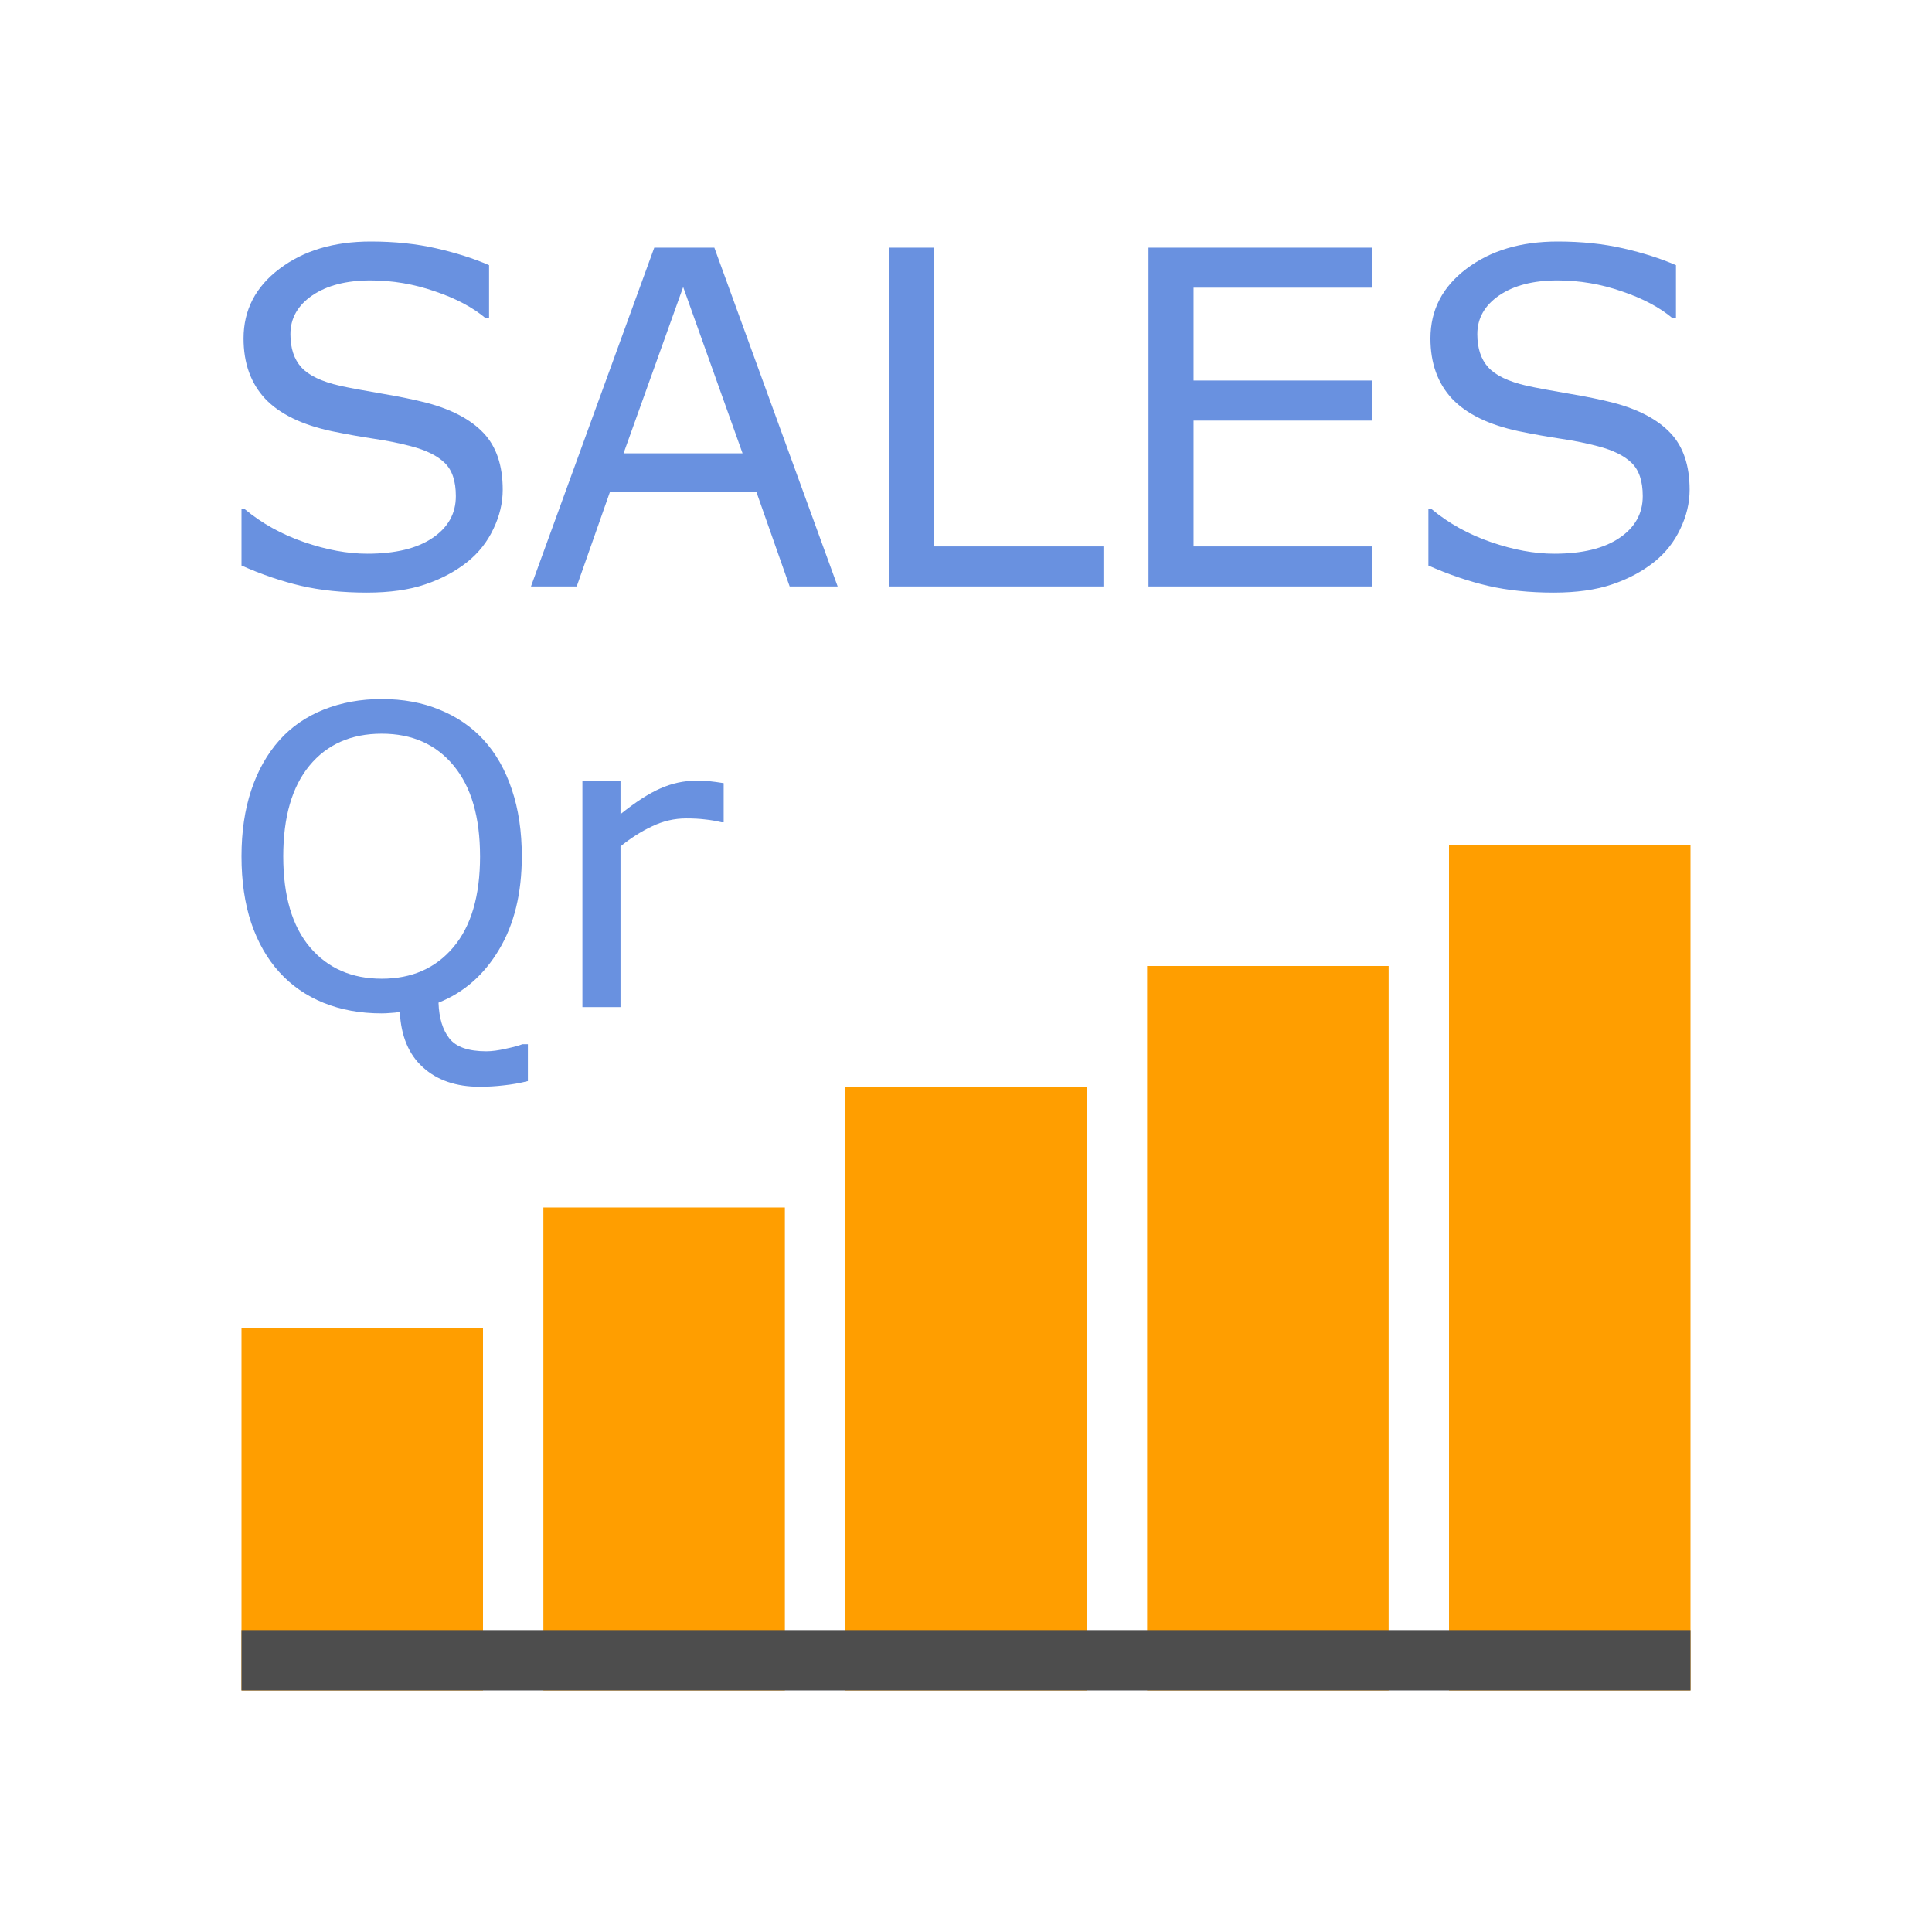 <?xml version="1.0" encoding="UTF-8" standalone="no"?>
<svg
   xmlns:dc="http://purl.org/dc/elements/1.1/"
   xmlns:cc="http://creativecommons.org/ns#"
   xmlns:rdf="http://www.w3.org/1999/02/22-rdf-syntax-ns#"
   xmlns:svg="http://www.w3.org/2000/svg"
   xmlns="http://www.w3.org/2000/svg"
   xmlns:sodipodi="http://sodipodi.sourceforge.net/DTD/sodipodi-0.dtd"
   xmlns:inkscape="http://www.inkscape.org/namespaces/inkscape"
   viewBox="0 0 128 128"
   version="1.1"
   id="svg16"
   sodipodi:docname="7105.svg"
   inkscape:version="0.92.4 (5da689c313, 2019-01-14)">
  <defs
     id="defs20" />
  <sodipodi:namedview
     pagecolor="#ffffff"
     bordercolor="#666666"
     borderopacity="1"
     objecttolerance="10"
     gridtolerance="10"
     guidetolerance="10"
     inkscape:pageopacity="0"
     inkscape:pageshadow="2"
     inkscape:window-width="716"
     inkscape:window-height="480"
     id="namedview18"
     showgrid="false"
     inkscape:zoom="1.84375"
     inkscape:cx="64"
     inkscape:cy="64"
     inkscape:window-x="0"
     inkscape:window-y="0"
     inkscape:window-maximized="0"
     inkscape:current-layer="svg16" />
  <g
     fill="#ff9e00"
     stroke-dasharray="4,1"
     id="g4">
    <path
       d="M96 56h16v56H96zM76 64h16v48H76zM56 72h16v40H56zM36 80h16v32H36zM16 88h16v24H16z"
       id="path2" />
  </g>
  <path
     d="M16 110h96"
     fill="none"
     fill-rule="evenodd"
     stroke="#4d4d4d"
     stroke-width="4"
     id="path6" />
  <g
     style="line-height:125%;fill:#6991e0"
     font-weight="400"
     font-size="27.5"
     font-family="sans-serif"
     letter-spacing="0"
     word-spacing="0"
     fill="#285bc1"
     id="g10">
    <path
       d="M34.974 71.624q-.806.201-1.598.282-.78.094-1.598.094-2.337 0-3.76-1.29-1.41-1.275-1.53-3.665-.323.054-.632.067-.295.027-.577.027-2.109 0-3.84-.698-1.72-.698-2.928-2.028-1.209-1.329-1.866-3.263Q16 59.217 16 56.733q0-2.444.645-4.378.644-1.947 1.88-3.33 1.181-1.316 2.927-2.014 1.759-.698 3.827-.698 2.148 0 3.853.712 1.72.698 2.914 2 1.222 1.343 1.867 3.29.658 1.947.658 4.418 0 3.666-1.504 6.176-1.49 2.511-4.015 3.519.054 1.53.725 2.376.671.846 2.444.846.55 0 1.302-.174.766-.162 1.088-.296h.363v2.444zm-3.17-14.891q0-3.894-1.745-6.002-1.746-2.122-4.767-2.122-3.048 0-4.794 2.122-1.732 2.108-1.732 6.002 0 3.934 1.773 6.029 1.772 2.081 4.753 2.081t4.74-2.081q1.773-2.095 1.773-6.03zM47.945 54.477h-.135q-.563-.134-1.1-.188-.524-.067-1.25-.067-1.168 0-2.255.523-1.088.51-2.095 1.33v10.648h-2.524V51.724h2.524v2.216q1.504-1.209 2.645-1.706 1.155-.51 2.35-.51.658 0 .954.04.295.027.886.121v2.592z"
       id="path8"
       style="fill:#6991e0" />
  </g>
  <g
     style="line-height:125%;fill:#6991e0"
     font-weight="400"
     font-size="30.875"
     font-family="sans-serif"
     letter-spacing="0"
     word-spacing="0"
     fill="#285bc1"
     id="g14">
    <path
       d="M33.307 32.448q0 1.311-.618 2.593-.603 1.281-1.704 2.17-1.206.966-2.819 1.508-1.598.543-3.86.543-2.426 0-4.371-.452-1.93-.453-3.935-1.342v-3.739h.211q1.704 1.417 3.935 2.186 2.231.77 4.19.77 2.775 0 4.313-1.041 1.552-1.04 1.552-2.774 0-1.493-.738-2.201-.724-.709-2.217-1.1-1.13-.302-2.457-.498-1.311-.196-2.789-.498-2.985-.633-4.432-2.155-1.432-1.538-1.432-3.996 0-2.819 2.382-4.613Q20.9 16 24.563 16q2.367 0 4.342.453 1.975.452 3.497 1.115v3.528h-.21q-1.282-1.086-3.378-1.794-2.08-.724-4.266-.724-2.397 0-3.86.995-1.447.995-1.447 2.563 0 1.402.724 2.201.724.8 2.548 1.221.965.211 2.743.513 1.78.301 3.016.618 2.502.663 3.769 2.005 1.266 1.342 1.266 3.754zM55.498 38.855h-3.18l-2.202-6.256h-9.708l-2.201 6.256h-3.03l8.17-22.448h3.98l8.171 22.448zm-6.301-8.82l-3.935-11.02-3.95 11.02h7.885zM73.107 38.855H58.905V16.407h2.985v19.795h11.217v2.653zM90.881 38.855h-14.79V16.407h14.79v2.654H79.077v6.15H90.88v2.654H79.077v8.337H90.88v2.653zM111.942 32.448q0 1.311-.618 2.593-.603 1.281-1.704 2.17-1.206.966-2.819 1.508-1.598.543-3.86.543-2.427 0-4.371-.452-1.93-.453-3.935-1.342v-3.739h.211q1.704 1.417 3.935 2.186 2.23.77 4.19.77 2.775 0 4.312-1.041 1.553-1.04 1.553-2.774 0-1.493-.738-2.201-.724-.709-2.217-1.1-1.13-.302-2.457-.498-1.312-.196-2.789-.498-2.985-.633-4.432-2.155-1.432-1.538-1.432-3.996 0-2.819 2.382-4.613Q99.535 16 103.198 16q2.367 0 4.342.453 1.975.452 3.497 1.115v3.528h-.21q-1.282-1.086-3.378-1.794-2.08-.724-4.266-.724-2.397 0-3.86.995-1.447.995-1.447 2.563 0 1.402.724 2.201.723.8 2.548 1.221.964.211 2.743.513 1.78.301 3.016.618 2.502.663 3.768 2.005 1.267 1.342 1.267 3.754z"
       id="path12"
       style="fill:#6991e0" />
  </g>
</svg>
